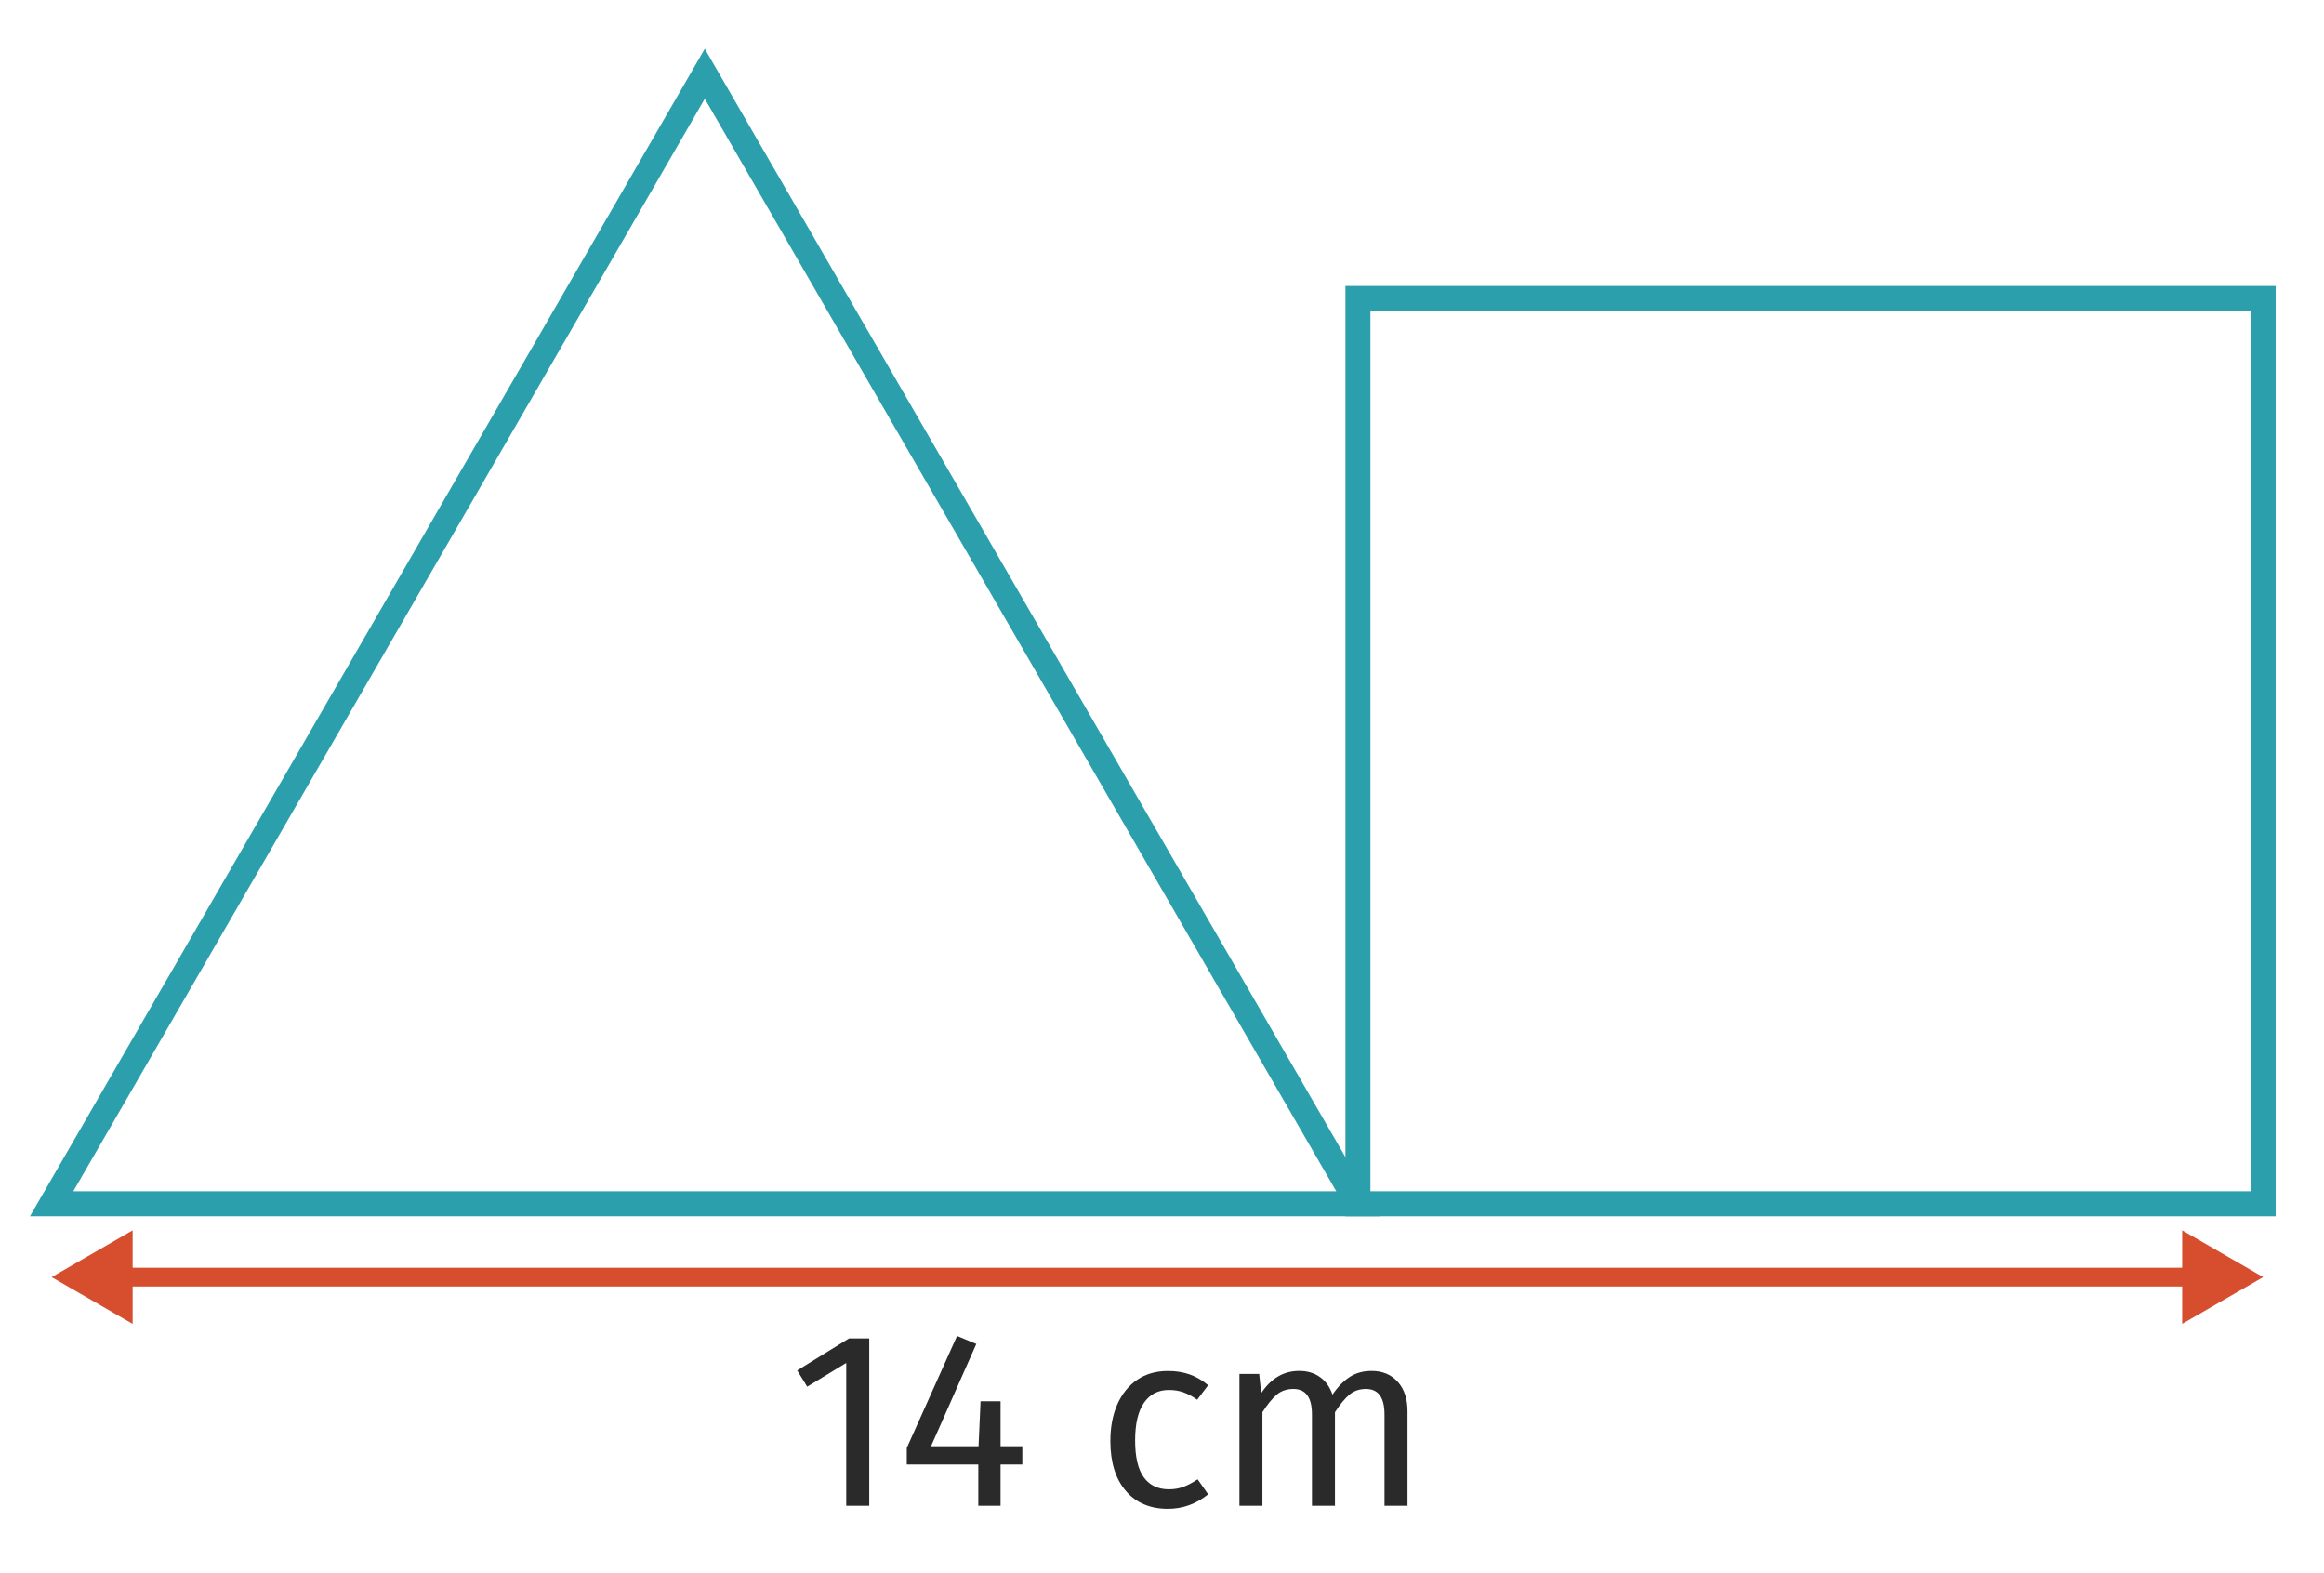 <?xml version="1.0" encoding="utf-8"?>
<!-- Generator: Adobe Illustrator 25.4.1, SVG Export Plug-In . SVG Version: 6.00 Build 0)  -->
<svg version="1.1" id="Layer_2" xmlns="http://www.w3.org/2000/svg" xmlns:xlink="http://www.w3.org/1999/xlink" x="0px" y="0px"
	 viewBox="0 0 92.915 62.882" style="enable-background:new 0 0 92.915 62.882;" xml:space="preserve">
<path style="fill:#2B9FAB;" d="M90.983,48.624H53.791V11.433h37.191V48.624z M54.791,47.624h35.191V12.433
	H54.791V47.624z"/>
<path style="fill:#2B9FAB;" d="M55.158,48.624H1.198L28.178,1.95L55.158,48.624z M2.931,47.624h50.493
	L28.178,3.948L2.931,47.624z"/>
<g id="XMLID_00000061445723309176350760000000270223851223435439_">
	<rect x="4.756" y="50.681" style="fill:#D64E2E;" width="83.036" height="0.75"/>
	<g>
		<polygon style="fill:#D64E2E;" points="5.303,52.926 2.065,51.056 5.303,49.186 		"/>
	</g>
	<g>
		<polygon style="fill:#D64E2E;" points="87.245,52.926 90.483,51.056 87.245,49.186 		"/>
	</g>
</g>
<g>
	<path style="fill:#2B2A2A;" d="M34.753,53.507v6.69H33.833v-5.71l-1.56,0.95l-0.4-0.65l2.07-1.28
		H34.753z"/>
	<path style="fill:#2B2A2A;" d="M40.873,57.818v0.729h-0.87v1.65h-0.89v-1.65h-2.86v-0.659l2.01-4.48
		l0.77,0.32l-1.81,4.09h1.9l0.08-1.8h0.8v1.8H40.873z"/>
	<path style="fill:#2B2A2A;" d="M47.553,54.943c0.26,0.09,0.51,0.235,0.75,0.435l-0.44,0.58
		c-0.187-0.133-0.369-0.231-0.545-0.295c-0.177-0.063-0.372-0.095-0.585-0.095
		c-0.427,0-0.759,0.17-0.995,0.51c-0.237,0.34-0.355,0.844-0.355,1.51
		c0,0.667,0.117,1.159,0.35,1.476c0.233,0.316,0.566,0.475,1,0.475c0.207,0,0.396-0.031,0.57-0.095
		s0.367-0.165,0.58-0.305l0.42,0.6c-0.48,0.387-1.017,0.58-1.61,0.58
		c-0.713,0-1.275-0.24-1.685-0.72c-0.41-0.48-0.615-1.144-0.615-1.99
		c0-0.561,0.093-1.05,0.28-1.47c0.187-0.421,0.452-0.747,0.795-0.98s0.751-0.35,1.225-0.35
		C47.006,54.808,47.293,54.853,47.553,54.943z"/>
	<path style="fill:#2B2A2A;" d="M55.883,55.242c0.26,0.29,0.39,0.682,0.39,1.175v3.78h-0.92v-3.65
		c0-0.68-0.247-1.02-0.74-1.02c-0.26,0-0.48,0.075-0.66,0.225
		c-0.18,0.15-0.374,0.386-0.58,0.705v3.74h-0.92v-3.65c0-0.68-0.247-1.02-0.74-1.02
		c-0.267,0-0.49,0.076-0.67,0.229c-0.18,0.154-0.37,0.387-0.57,0.7v3.74h-0.92v-5.27h0.79
		l0.08,0.77c0.394-0.594,0.9-0.89,1.52-0.89c0.327,0,0.605,0.083,0.835,0.25
		c0.23,0.166,0.395,0.399,0.495,0.699c0.207-0.306,0.435-0.541,0.685-0.704
		c0.25-0.164,0.545-0.245,0.885-0.245C55.276,54.808,55.623,54.952,55.883,55.242z"/>
</g>
</svg>
